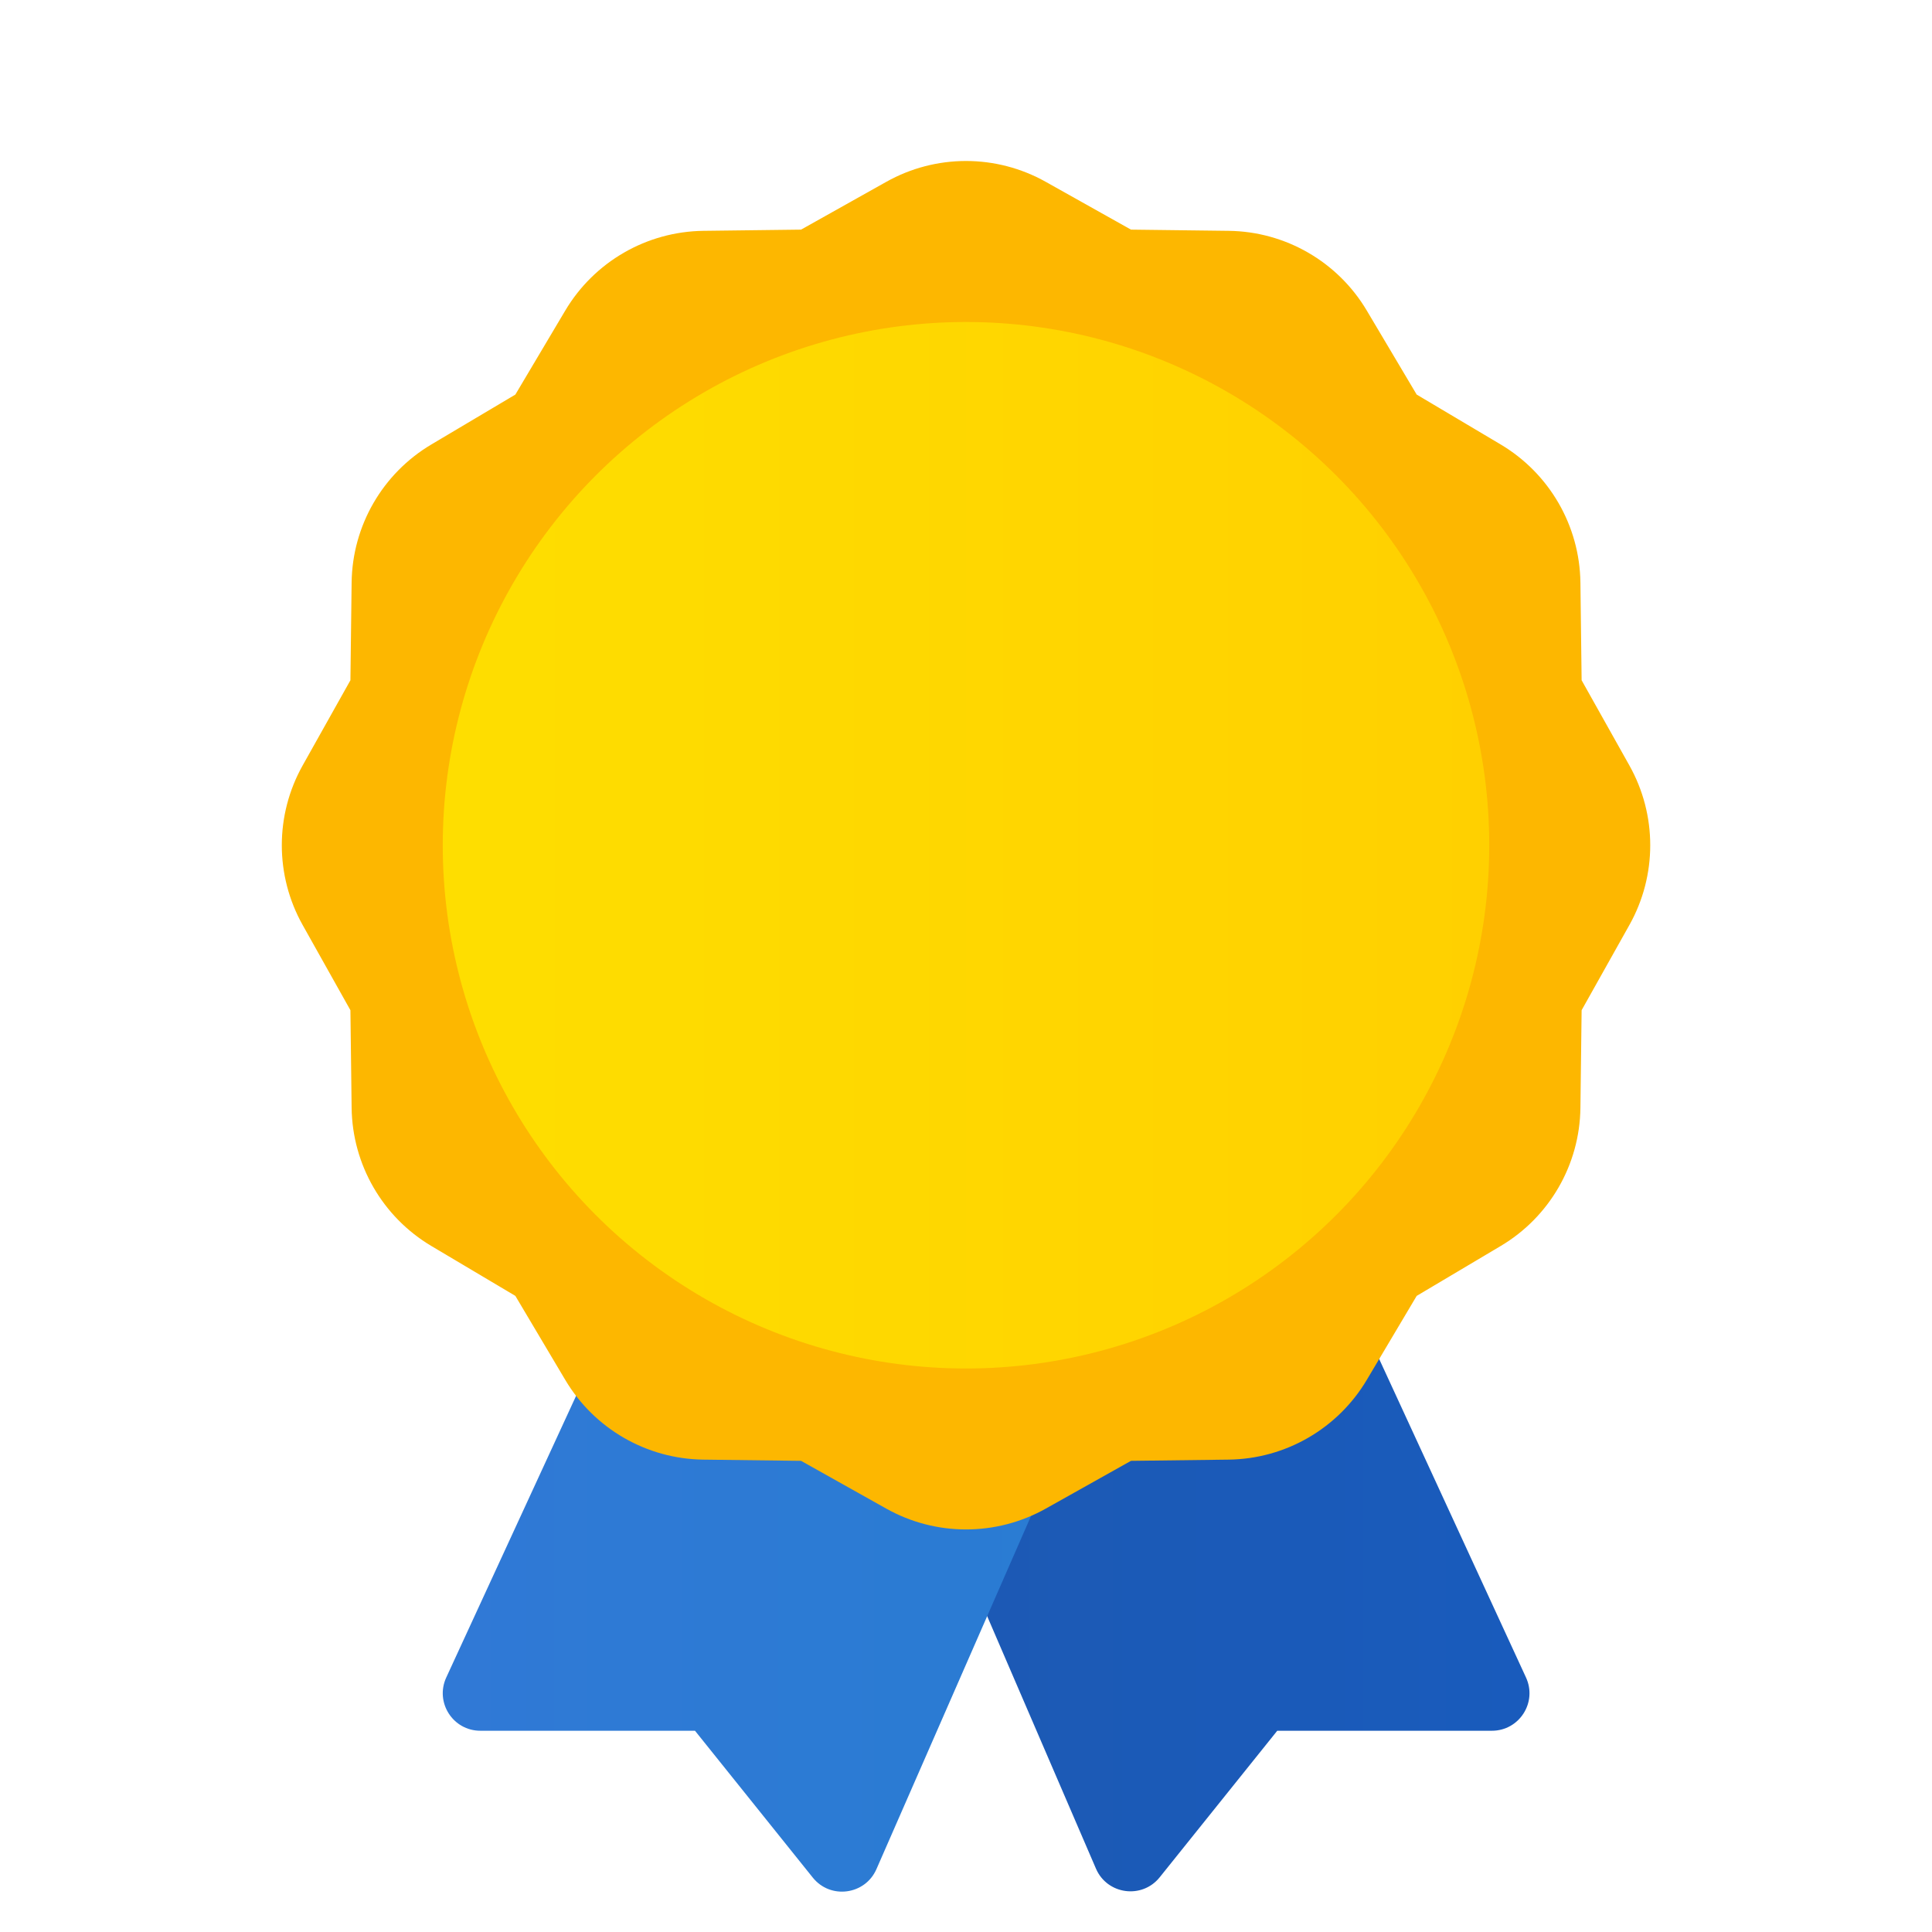 <svg xmlns="http://www.w3.org/2000/svg"  viewBox="0 0 48 48" width="50px" height="50px"><linearGradient id="NBncjWKvHgcgr3RKHz2Ooa" x1="21.443" x2="38" y1="39.995" y2="39.995" gradientUnits="userSpaceOnUse"><stop offset="0" stop-color="#1d59b3"/><stop offset="1" stop-color="#195bbc"/></linearGradient><path fill="url(#NBncjWKvHgcgr3RKHz2Ooa)" d="M37.066,43h-5.333l-2.92,3.64c-0.44,0.549-1.306,0.431-1.584-0.214L21.443,33h12.47l4,8.677	C38.198,42.295,37.747,43,37.066,43z"/><linearGradient id="NBncjWKvHgcgr3RKHz2Oob" x1="11" x2="27.657" y1="39.998" y2="39.998" gradientUnits="userSpaceOnUse"><stop offset="0" stop-color="#3079d6"/><stop offset="1" stop-color="#297cd2"/></linearGradient><path fill="url(#NBncjWKvHgcgr3RKHz2Oob)" d="M27.657,33l-5.882,13.438c-0.281,0.642-1.144,0.757-1.582,0.21L17.267,43h-5.333	c-0.681,0-1.132-0.705-0.847-1.323l4-8.677H27.657z"/><path fill="#fdb700" d="M25.982,4.518l2.117,1.187l2.427,0.03c1.411,0.017,2.712,0.768,3.432,1.982l1.239,2.086l2.086,1.239	c1.213,0.721,1.964,2.021,1.982,3.432l0.03,2.427l1.187,2.117c0.69,1.231,0.69,2.732,0,3.963l-1.187,2.117l-0.03,2.427	c-0.017,1.411-0.768,2.712-1.982,3.432l-2.086,1.239l-1.239,2.086c-0.721,1.213-2.021,1.964-3.432,1.982l-2.427,0.03l-2.117,1.187	c-1.231,0.69-2.732,0.69-3.963,0l-2.117-1.187l-2.427-0.03c-1.411-0.017-2.712-0.768-3.432-1.982l-1.239-2.086l-2.086-1.239	c-1.213-0.721-1.964-2.021-1.982-3.432l-0.03-2.427l-1.187-2.117c-0.69-1.231-0.69-2.732,0-3.963l1.187-2.117l0.03-2.427	c0.017-1.411,0.768-2.712,1.982-3.432l2.086-1.239l1.239-2.086c0.721-1.213,2.021-1.964,3.432-1.982l2.427-0.03l2.117-1.187	C23.249,3.827,24.751,3.827,25.982,4.518z"/><linearGradient id="NBncjWKvHgcgr3RKHz2Ooc" x1="11" x2="37" y1="21" y2="21" gradientUnits="userSpaceOnUse"><stop offset="0" stop-color="#fede00"/><stop offset="1" stop-color="#ffd000"/></linearGradient><circle cx="24" cy="21" r="13" fill="url(#NBncjWKvHgcgr3RKHz2Ooc)"/></svg>